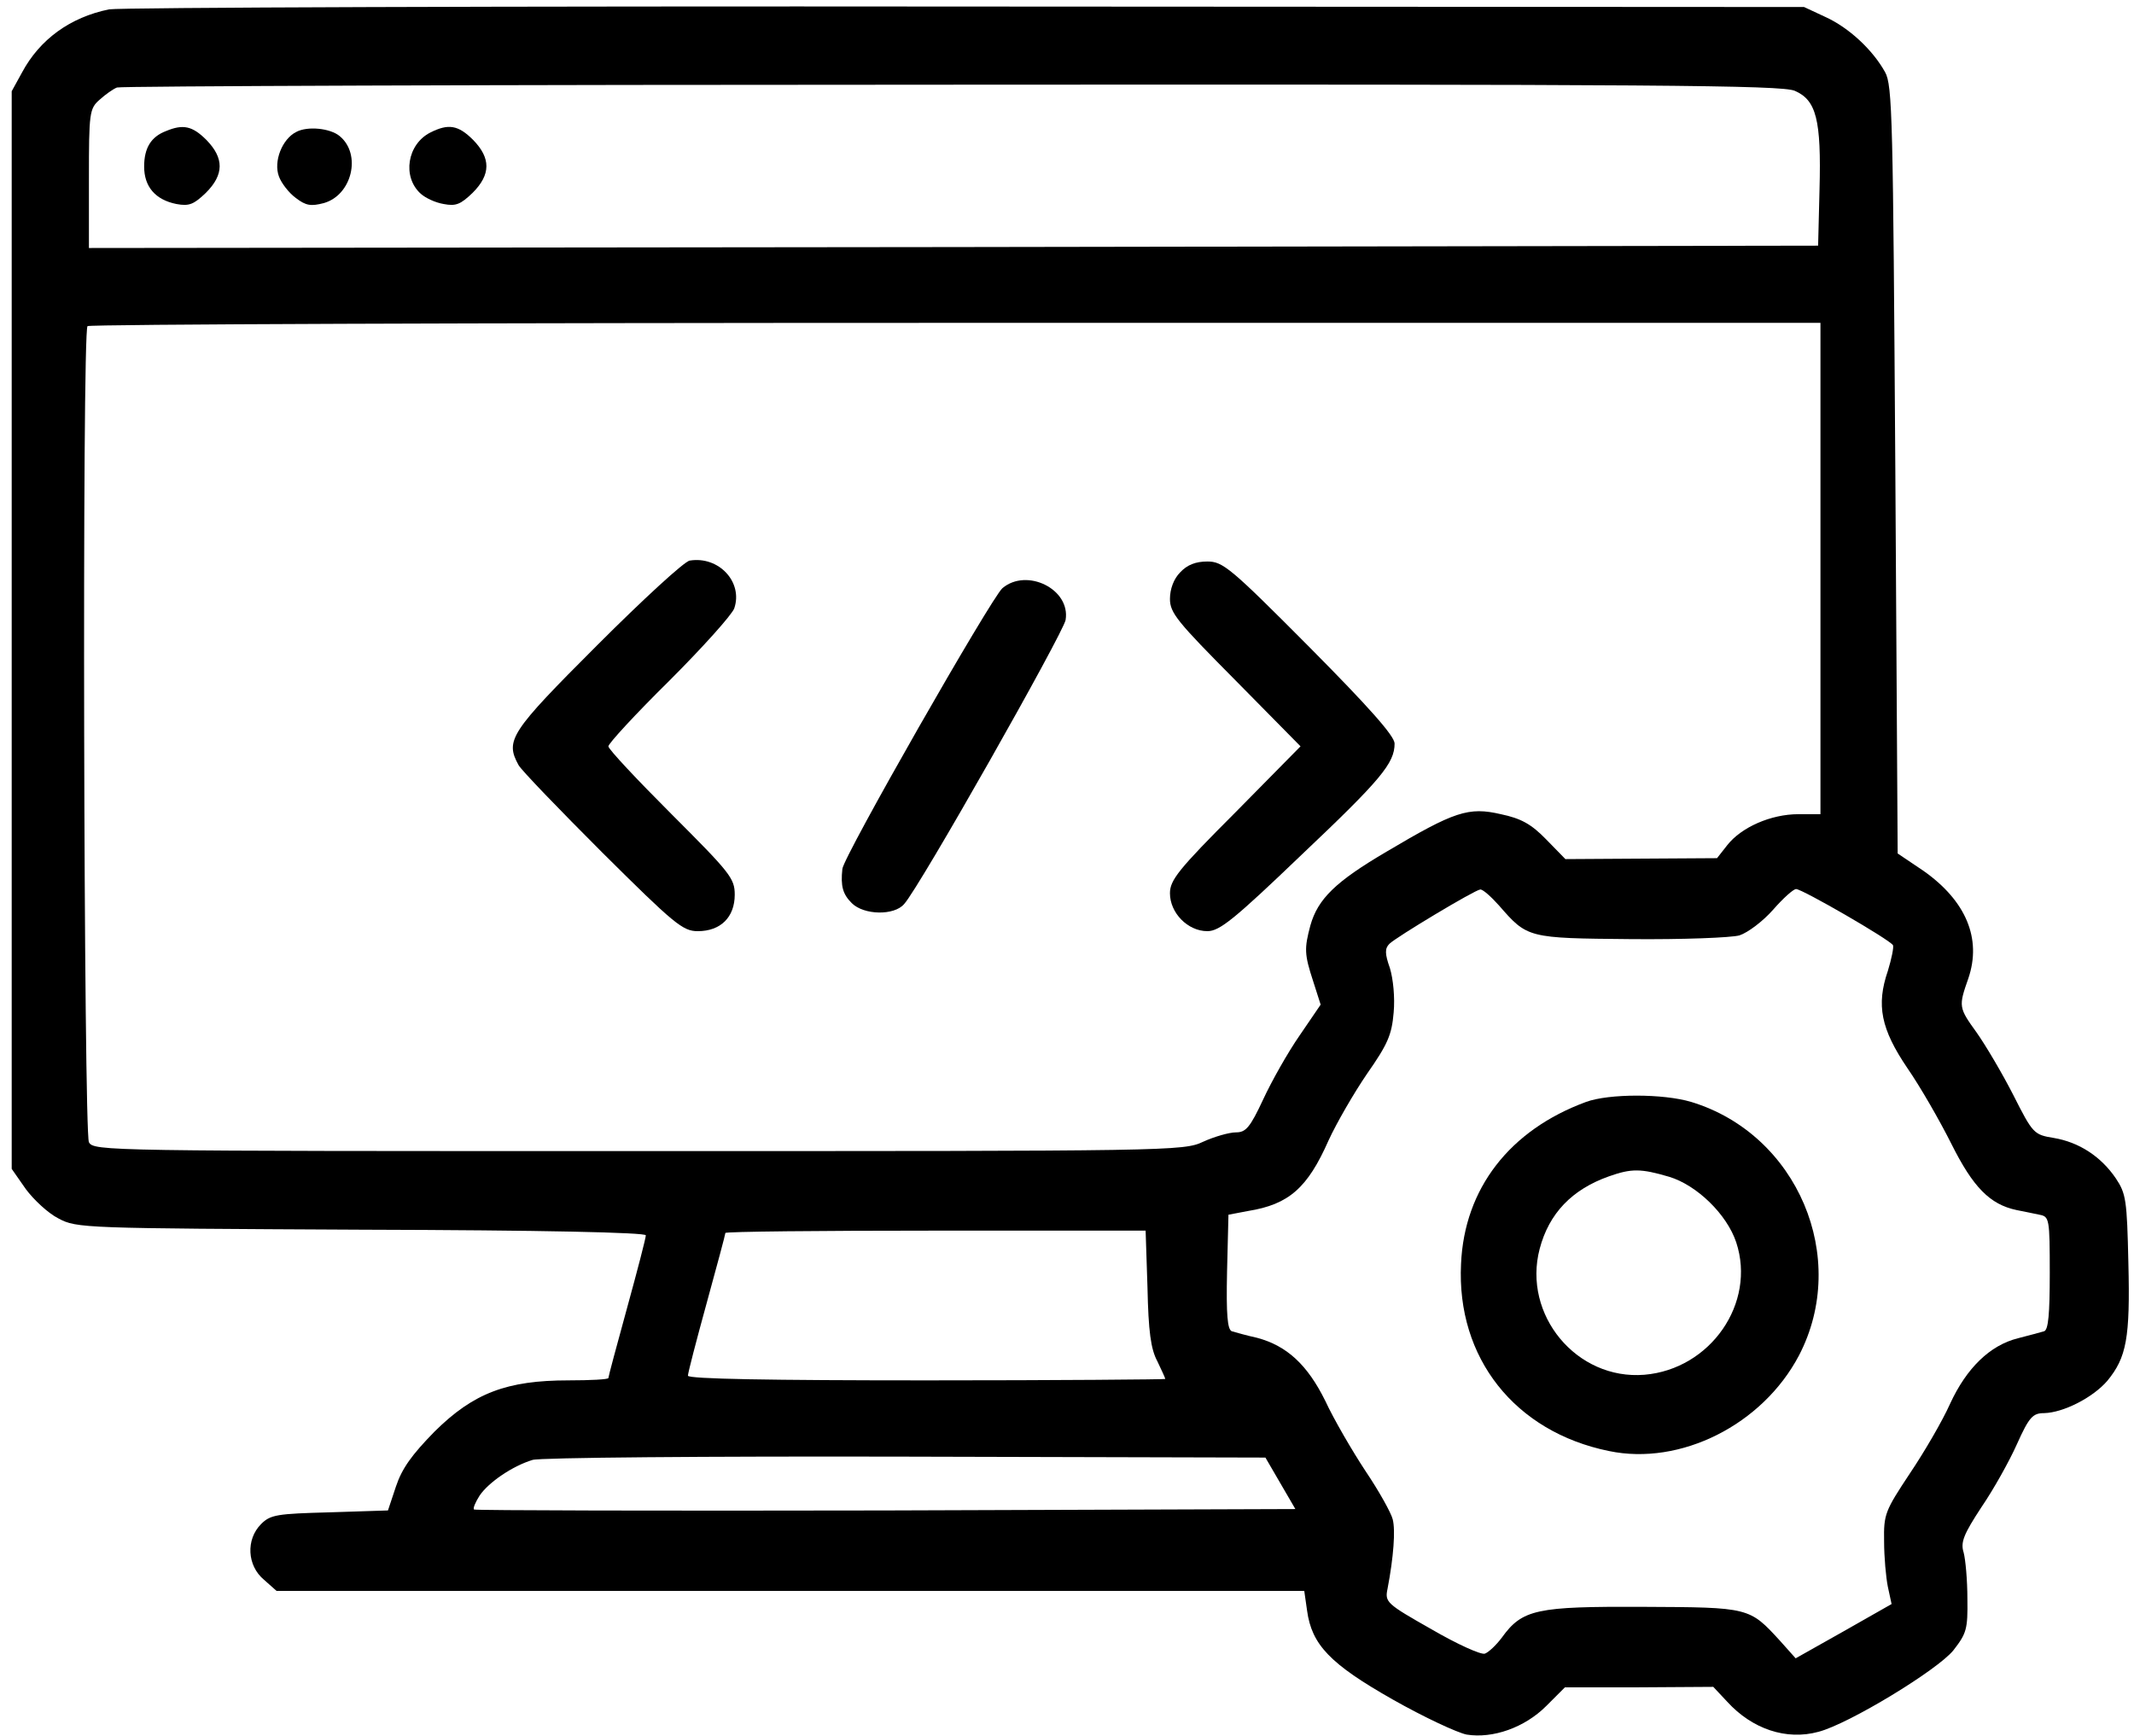 <?xml version="1.0" standalone="no"?>
<!DOCTYPE svg PUBLIC "-//W3C//DTD SVG 20010904//EN"
 "http://www.w3.org/TR/2001/REC-SVG-20010904/DTD/svg10.dtd">
<svg version="1.0" xmlns="http://www.w3.org/2000/svg"
 width="456pt" height="371pt" viewBox="0 0 456 371"
 preserveAspectRatio="xMidYMid meet">

<g transform="translate(0,371) scale(0.1,-0.1)"
fill="#000000" stroke="none">
<path d="M233 3690 c-83 -17 -148 -64 -186 -135 l-22 -40 0 -1152 0 -1151 30
-43 c17 -23 48 -52 70 -63 39 -21 54 -21 648 -24 388 -1 607 -6 607 -12 0 -6
-18 -75 -40 -155 -22 -80 -40 -147 -40 -150 0 -3 -38 -5 -85 -5 -132 0 -203
-27 -286 -109 -49 -50 -70 -79 -83 -118 l-17 -51 -124 -4 c-113 -3 -127 -5
-147 -25 -33 -33 -30 -89 6 -119 l27 -24 1098 0 1098 0 6 -42 c10 -73 49 -114
183 -190 67 -38 138 -71 158 -75 56 -9 124 15 170 61 l40 40 158 0 159 1 30
-32 c53 -58 126 -83 195 -64 65 17 254 132 288 174 28 36 31 45 30 110 0 40
-4 84 -8 99 -7 22 0 39 38 97 26 38 60 99 76 135 26 58 34 66 58 66 41 1 104
33 135 69 41 50 49 91 45 252 -3 135 -5 148 -27 181 -32 47 -79 77 -132 86
-43 7 -45 9 -87 92 -24 47 -59 106 -78 133 -39 54 -39 56 -18 116 29 85 -5
166 -96 230 l-55 37 -5 820 c-5 750 -6 822 -22 850 -26 47 -77 95 -128 118
l-45 21 -1790 1 c-984 1 -1809 -2 -1832 -6z m3602 -174 c46 -20 57 -61 53
-211 l-3 -120 -1847 -3 -1848 -2 0 148 c0 141 1 150 23 169 12 11 29 23 37 26
8 3 811 6 1783 6 1507 1 1773 -1 1802 -13z m55 -1021 l0 -525 -47 0 c-59 0
-122 -28 -152 -66 l-22 -28 -162 -1 -162 -1 -41 42 c-32 33 -54 45 -97 54 -69
16 -99 6 -244 -80 -109 -64 -147 -101 -163 -158 -13 -49 -13 -61 6 -119 l16
-50 -45 -66 c-25 -36 -60 -98 -78 -137 -28 -60 -37 -70 -58 -70 -14 0 -46 -9
-70 -20 -42 -20 -69 -20 -1207 -20 -1140 0 -1164 0 -1174 19 -11 22 -15 1733
-3 1744 3 4 838 7 1855 7 l1848 0 0 -525z m-687 -720 c61 -70 61 -70 282 -72
110 -1 214 3 232 8 18 6 50 30 72 55 21 24 43 44 49 44 13 0 200 -108 207
-120 2 -4 -3 -29 -11 -55 -25 -73 -15 -124 42 -208 27 -39 69 -112 94 -162 46
-92 82 -129 139 -141 14 -3 36 -7 49 -10 21 -4 22 -8 22 -125 0 -87 -3 -121
-12 -124 -7 -2 -32 -9 -56 -15 -60 -15 -110 -64 -145 -140 -16 -36 -55 -103
-86 -149 -53 -80 -56 -87 -55 -145 0 -34 4 -77 8 -97 l8 -37 -102 -58 -103
-58 -33 37 c-66 72 -65 72 -293 73 -228 1 -258 -5 -302 -66 -12 -16 -28 -31
-36 -34 -8 -3 -59 20 -114 52 -97 55 -100 58 -94 87 13 68 17 125 11 148 -3
13 -29 60 -58 103 -29 44 -68 111 -86 150 -38 77 -82 118 -146 135 -23 5 -47
12 -54 14 -9 4 -12 34 -10 127 l3 122 42 8 c87 14 127 49 172 151 17 37 54
101 82 142 44 63 53 83 57 131 3 32 -1 72 -8 95 -11 31 -11 42 -1 52 14 14
182 115 194 116 5 1 23 -15 40 -34z m-751 -817 c2 -93 7 -131 21 -157 9 -19
17 -36 17 -38 0 -1 -229 -3 -510 -3 -334 0 -510 3 -510 10 0 6 18 75 40 155
22 80 40 147 40 150 0 3 202 5 449 5 l449 0 4 -122z m284 -418 l32 -55 -876
-3 c-481 -1 -877 0 -879 2 -3 2 3 16 12 30 19 28 70 63 113 76 15 5 373 8 796
7 l770 -2 32 -55z"/>
<path d="M355 3430 c-32 -12 -47 -36 -47 -76 0 -43 24 -71 69 -80 27 -5 37 -1
63 24 39 39 39 74 1 113 -30 30 -50 34 -86 19z"/>
<path d="M633 3428 c-30 -15 -49 -63 -37 -95 5 -14 21 -35 36 -46 22 -17 33
-18 60 -11 60 17 81 104 34 143 -20 17 -69 22 -93 9z"/>
<path d="M920 3427 c-50 -25 -61 -95 -21 -131 10 -9 31 -19 49 -22 26 -5 36
-1 62 24 39 39 39 74 1 113 -32 32 -53 35 -91 16z"/>
<path d="M1474 2512 c-11 -1 -100 -83 -198 -181 -186 -186 -197 -203 -168
-256 6 -11 87 -95 179 -187 154 -153 172 -168 204 -168 49 0 79 30 79 78 0 35
-10 47 -135 172 -74 74 -135 139 -135 145 0 6 58 69 130 140 71 71 134 141
139 155 19 56 -33 112 -95 102z"/>
<path d="M2522 2487 c-14 -14 -22 -36 -22 -57 0 -30 16 -49 140 -174 l139
-141 -139 -141 c-122 -122 -140 -145 -140 -173 0 -42 38 -81 80 -81 26 0 57
25 201 163 170 161 199 196 199 238 0 16 -55 78 -182 206 -169 170 -185 183
-218 183 -25 0 -43 -7 -58 -23z"/>
<path d="M2142 2453 c-24 -21 -340 -574 -342 -600 -4 -37 1 -54 20 -73 26 -26
91 -27 112 -2 33 36 340 579 345 607 11 66 -83 112 -135 68z"/>
<path d="M3389 1355 c-163 -60 -260 -185 -267 -346 -10 -201 115 -359 316
-400 153 -32 328 56 406 204 109 209 -3 473 -230 542 -60 18 -176 18 -225 0z
m178 -160 c59 -18 123 -80 143 -140 43 -130 -55 -271 -196 -283 -145 -12 -261
128 -224 269 20 76 69 127 148 155 48 17 68 17 129 -1z"/>
</g>
</svg>
